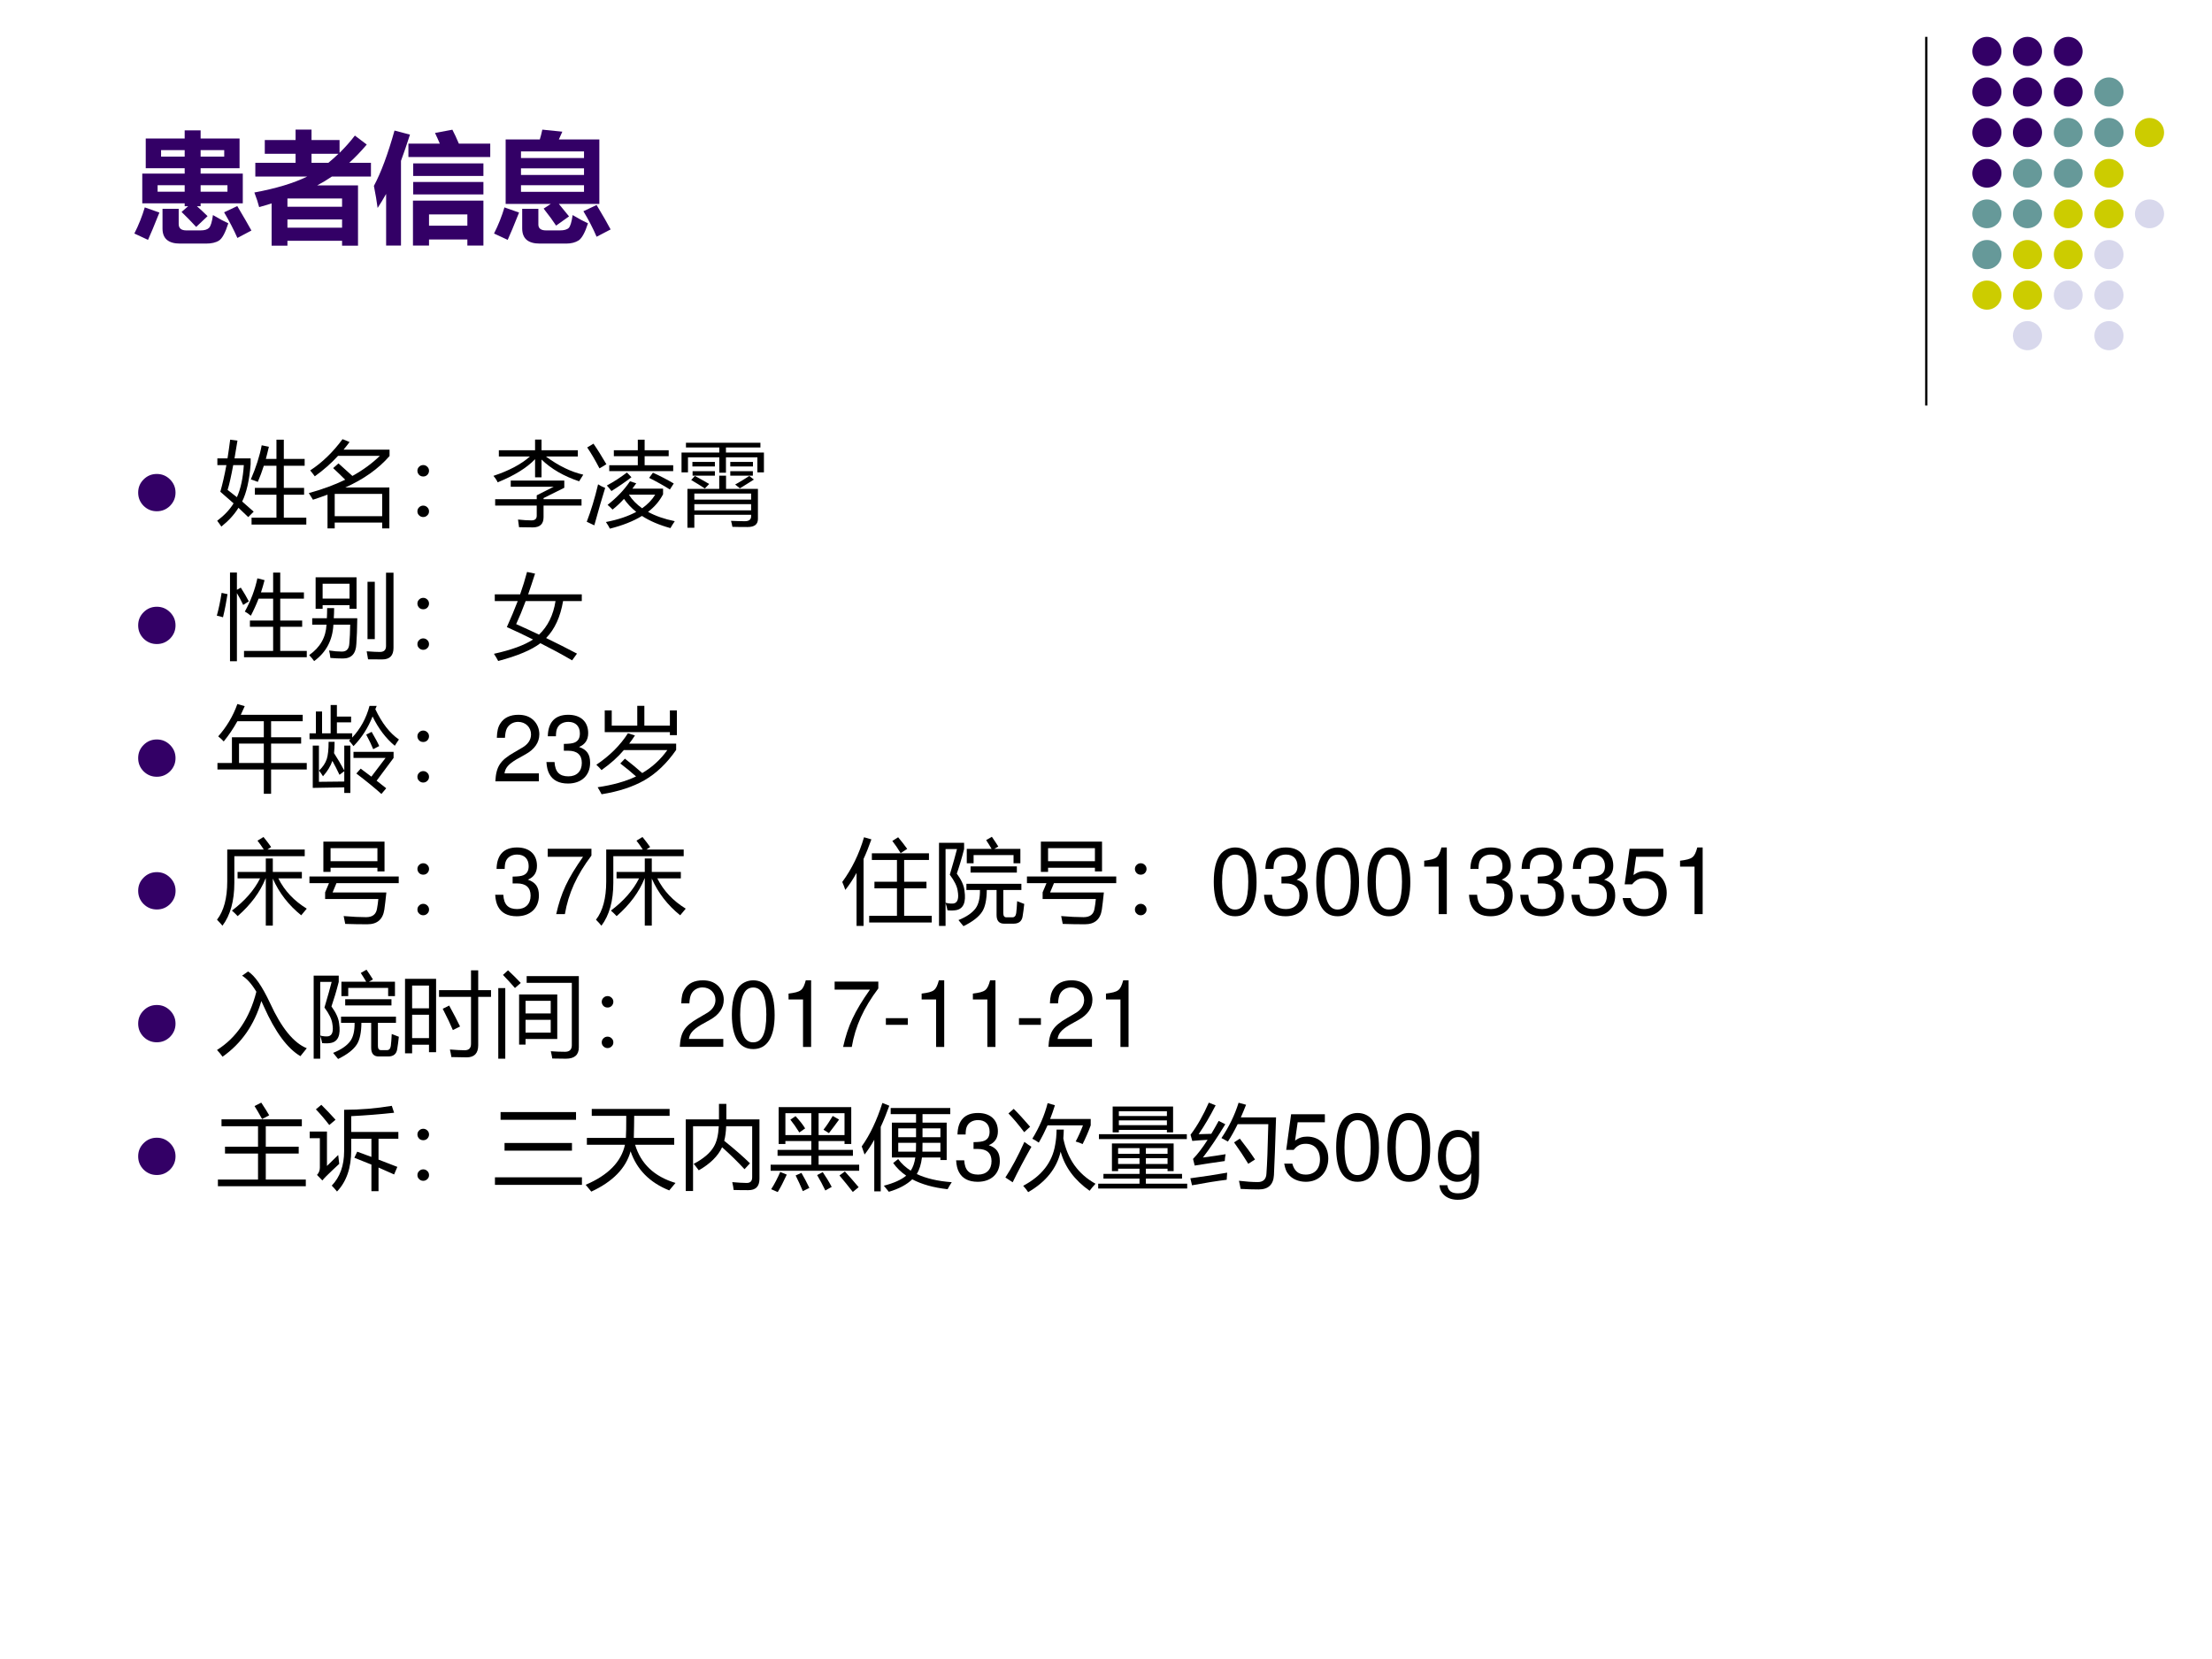 <?xml version="1.0" encoding="UTF-8" standalone="no"?>
<!DOCTYPE svg PUBLIC "-//W3C//DTD SVG 1.1//EN" "http://www.w3.org/Graphics/SVG/1.1/DTD/svg11.dtd">
<svg xmlns="http://www.w3.org/2000/svg" xmlns:xlink="http://www.w3.org/1999/xlink" version="1.1" width="720pt" height="540pt" viewBox="0 0 720 540">
<rect x="0" y="0" width="720" height="540" fill="#333333" stroke="none"/>
<g enable-background="new">
<g>
<g id="Layer-1" data-name="Artifact">
<clipPath id="cp15">
<path transform="matrix(1,0,0,-1,0,540)" d="M 0 0 L 720 0 L 720 540 L 0 540 Z " fill-rule="evenodd"/>
</clipPath>
<g clip-path="url(#cp15)">
<path transform="matrix(1,0,0,-1,0,540)" d="M 0 0 L 720 0 L 720 540 L 0 540 Z " fill="#ffffff" fill-rule="evenodd"/>
</g>
</g>
<g id="Layer-1" data-name="Artifact">
<path transform="matrix(1,0,0,-1,0,540)" stroke-width=".75" stroke-linecap="butt" stroke-linejoin="round" fill="none" stroke="#000000" d="M 627 528 L 627 408 "/>
</g>
<g id="Layer-1" data-name="Artifact">
<path transform="matrix(1,0,0,-1,0,540)" d="M 642 523.26 C 642 525.88 644.12 528 646.74 528 C 649.36 528 651.48 525.88 651.48 523.26 C 651.48 520.64 649.36 518.52 646.74 518.52 C 644.12 518.52 642 520.64 642 523.26 Z " fill="#330066" fill-rule="evenodd"/>
</g>
<g id="Layer-1" data-name="Artifact">
<path transform="matrix(1,0,0,-1,0,540)" d="M 655.2 523.26 C 655.2 525.88 657.32 528 659.94 528 C 662.56 528 664.68 525.88 664.68 523.26 C 664.68 520.64 662.56 518.52 659.94 518.52 C 657.32 518.52 655.2 520.64 655.2 523.26 Z " fill="#330066" fill-rule="evenodd"/>
</g>
<g id="Layer-1" data-name="Artifact">
<path transform="matrix(1,0,0,-1,0,540)" d="M 668.52 523.26 C 668.52 525.88 670.62 528 673.2 528 C 675.78 528 677.88 525.88 677.88 523.26 C 677.88 520.64 675.78 518.52 673.2 518.52 C 670.62 518.52 668.52 520.64 668.52 523.26 Z " fill="#330066" fill-rule="evenodd"/>
</g>
<g id="Layer-1" data-name="Artifact">
<path transform="matrix(1,0,0,-1,0,540)" d="M 642 510.06 C 642 512.68 644.12 514.8 646.74 514.8 C 649.36 514.8 651.48 512.68 651.48 510.06 C 651.48 507.44 649.36 505.32 646.74 505.32 C 644.12 505.32 642 507.44 642 510.06 Z " fill="#330066" fill-rule="evenodd"/>
</g>
<g id="Layer-1" data-name="Artifact">
<path transform="matrix(1,0,0,-1,0,540)" d="M 655.2 510.06 C 655.2 512.68 657.32 514.8 659.94 514.8 C 662.56 514.8 664.68 512.68 664.68 510.06 C 664.68 507.44 662.56 505.32 659.94 505.32 C 657.32 505.32 655.2 507.44 655.2 510.06 Z " fill="#330066" fill-rule="evenodd"/>
</g>
<g id="Layer-1" data-name="Artifact">
<path transform="matrix(1,0,0,-1,0,540)" d="M 668.52 510.06 C 668.52 512.68 670.62 514.8 673.2 514.8 C 675.78 514.8 677.88 512.68 677.88 510.06 C 677.88 507.44 675.78 505.32 673.2 505.32 C 670.62 505.32 668.52 507.44 668.52 510.06 Z " fill="#330066" fill-rule="evenodd"/>
</g>
<g id="Layer-1" data-name="Artifact">
<path transform="matrix(1,0,0,-1,0,540)" d="M 681.72 510.06 C 681.72 512.68 683.84 514.8 686.46 514.8 C 689.08 514.8 691.2 512.68 691.2 510.06 C 691.2 507.44 689.08 505.32 686.46 505.32 C 683.84 505.32 681.72 507.44 681.72 510.06 Z " fill="#669999" fill-rule="evenodd"/>
</g>
<g id="Layer-1" data-name="Artifact">
<path transform="matrix(1,0,0,-1,0,540)" d="M 642 496.86 C 642 499.48 644.12 501.6 646.74 501.6 C 649.36 501.6 651.48 499.48 651.48 496.86 C 651.48 494.24 649.36 492.12 646.74 492.12 C 644.12 492.12 642 494.24 642 496.86 Z " fill="#330066" fill-rule="evenodd"/>
</g>
<g id="Layer-1" data-name="Artifact">
<path transform="matrix(1,0,0,-1,0,540)" d="M 655.2 496.86 C 655.2 499.48 657.32 501.6 659.94 501.6 C 662.56 501.6 664.68 499.48 664.68 496.86 C 664.68 494.24 662.56 492.12 659.94 492.12 C 657.32 492.12 655.2 494.24 655.2 496.86 Z " fill="#330066" fill-rule="evenodd"/>
</g>
<g id="Layer-1" data-name="Artifact">
<path transform="matrix(1,0,0,-1,0,540)" d="M 668.52 496.86 C 668.52 499.48 670.62 501.6 673.2 501.6 C 675.78 501.6 677.88 499.48 677.88 496.86 C 677.88 494.24 675.78 492.12 673.2 492.12 C 670.62 492.12 668.52 494.24 668.52 496.86 Z " fill="#669999" fill-rule="evenodd"/>
</g>
<g id="Layer-1" data-name="Artifact">
<path transform="matrix(1,0,0,-1,0,540)" d="M 681.72 496.86 C 681.72 499.48 683.84 501.6 686.46 501.6 C 689.08 501.6 691.2 499.48 691.2 496.86 C 691.2 494.24 689.08 492.12 686.46 492.12 C 683.84 492.12 681.72 494.24 681.72 496.86 Z " fill="#669999" fill-rule="evenodd"/>
</g>
<g id="Layer-1" data-name="Artifact">
<path transform="matrix(1,0,0,-1,0,540)" d="M 694.92 496.86 C 694.92 499.48 697.04 501.6 699.66 501.6 C 702.28 501.6 704.4 499.48 704.4 496.86 C 704.4 494.24 702.28 492.12 699.66 492.12 C 697.04 492.12 694.92 494.24 694.92 496.86 Z " fill="#cccc00" fill-rule="evenodd"/>
</g>
<g id="Layer-1" data-name="Artifact">
<path transform="matrix(1,0,0,-1,0,540)" d="M 642 483.6 C 642 486.18 644.12 488.28 646.74 488.28 C 649.36 488.28 651.48 486.18 651.48 483.6 C 651.48 481.02 649.36 478.92 646.74 478.92 C 644.12 478.92 642 481.02 642 483.6 Z " fill="#330066" fill-rule="evenodd"/>
</g>
<g id="Layer-1" data-name="Artifact">
<path transform="matrix(1,0,0,-1,0,540)" d="M 655.2 483.6 C 655.2 486.18 657.32 488.28 659.94 488.28 C 662.56 488.28 664.68 486.18 664.68 483.6 C 664.68 481.02 662.56 478.92 659.94 478.92 C 657.32 478.92 655.2 481.02 655.2 483.6 Z " fill="#669999" fill-rule="evenodd"/>
</g>
<g id="Layer-1" data-name="Artifact">
<path transform="matrix(1,0,0,-1,0,540)" d="M 668.52 483.6 C 668.52 486.18 670.62 488.28 673.2 488.28 C 675.78 488.28 677.88 486.18 677.88 483.6 C 677.88 481.02 675.78 478.92 673.2 478.92 C 670.62 478.92 668.52 481.02 668.52 483.6 Z " fill="#669999" fill-rule="evenodd"/>
</g>
<g id="Layer-1" data-name="Artifact">
<path transform="matrix(1,0,0,-1,0,540)" d="M 681.72 483.6 C 681.72 486.18 683.84 488.28 686.46 488.28 C 689.08 488.28 691.2 486.18 691.2 483.6 C 691.2 481.02 689.08 478.92 686.46 478.92 C 683.84 478.92 681.72 481.02 681.72 483.6 Z " fill="#cccc00" fill-rule="evenodd"/>
</g>
<g id="Layer-1" data-name="Artifact">
<path transform="matrix(1,0,0,-1,0,540)" d="M 642 470.4 C 642 472.98 644.12 475.08 646.74 475.08 C 649.36 475.08 651.48 472.98 651.48 470.4 C 651.48 467.82 649.36 465.72 646.74 465.72 C 644.12 465.72 642 467.82 642 470.4 Z " fill="#669999" fill-rule="evenodd"/>
</g>
<g id="Layer-1" data-name="Artifact">
<path transform="matrix(1,0,0,-1,0,540)" d="M 655.2 470.4 C 655.2 472.98 657.32 475.08 659.94 475.08 C 662.56 475.08 664.68 472.98 664.68 470.4 C 664.68 467.82 662.56 465.72 659.94 465.72 C 657.32 465.72 655.2 467.82 655.2 470.4 Z " fill="#669999" fill-rule="evenodd"/>
</g>
<g id="Layer-1" data-name="Artifact">
<path transform="matrix(1,0,0,-1,0,540)" d="M 668.52 470.4 C 668.52 472.98 670.62 475.08 673.2 475.08 C 675.78 475.08 677.88 472.98 677.88 470.4 C 677.88 467.82 675.78 465.72 673.2 465.72 C 670.62 465.72 668.52 467.82 668.52 470.4 Z " fill="#cccc00" fill-rule="evenodd"/>
</g>
<g id="Layer-1" data-name="Artifact">
<path transform="matrix(1,0,0,-1,0,540)" d="M 681.72 470.4 C 681.72 472.98 683.84 475.08 686.46 475.08 C 689.08 475.08 691.2 472.98 691.2 470.4 C 691.2 467.82 689.08 465.72 686.46 465.72 C 683.84 465.72 681.72 467.82 681.72 470.4 Z " fill="#cccc00" fill-rule="evenodd"/>
</g>
<g id="Layer-1" data-name="Artifact">
<path transform="matrix(1,0,0,-1,0,540)" d="M 694.92 470.4 C 694.92 472.98 697.04 475.08 699.66 475.08 C 702.28 475.08 704.4 472.98 704.4 470.4 C 704.4 467.82 702.28 465.72 699.66 465.72 C 697.04 465.72 694.92 467.82 694.92 470.4 Z " fill="#d8d8ec" fill-rule="evenodd"/>
</g>
<g id="Layer-1" data-name="Artifact">
<path transform="matrix(1,0,0,-1,0,540)" d="M 642 457.14 C 642 459.76 644.12 461.88 646.74 461.88 C 649.36 461.88 651.48 459.76 651.48 457.14 C 651.48 454.52 649.36 452.4 646.74 452.4 C 644.12 452.4 642 454.52 642 457.14 Z " fill="#669999" fill-rule="evenodd"/>
</g>
<g id="Layer-1" data-name="Artifact">
<path transform="matrix(1,0,0,-1,0,540)" d="M 655.2 457.14 C 655.2 459.76 657.32 461.88 659.94 461.88 C 662.56 461.88 664.68 459.76 664.68 457.14 C 664.68 454.52 662.56 452.4 659.94 452.4 C 657.32 452.4 655.2 454.52 655.2 457.14 Z " fill="#cccc00" fill-rule="evenodd"/>
</g>
<g id="Layer-1" data-name="Artifact">
<path transform="matrix(1,0,0,-1,0,540)" d="M 668.52 457.14 C 668.52 459.76 670.62 461.88 673.2 461.88 C 675.78 461.88 677.88 459.76 677.88 457.14 C 677.88 454.52 675.78 452.4 673.2 452.4 C 670.62 452.4 668.52 454.52 668.52 457.14 Z " fill="#cccc00" fill-rule="evenodd"/>
</g>
<g id="Layer-1" data-name="Artifact">
<path transform="matrix(1,0,0,-1,0,540)" d="M 681.72 457.14 C 681.72 459.76 683.84 461.88 686.46 461.88 C 689.08 461.88 691.2 459.76 691.2 457.14 C 691.2 454.52 689.08 452.4 686.46 452.4 C 683.84 452.4 681.72 454.52 681.72 457.14 Z " fill="#d8d8ec" fill-rule="evenodd"/>
</g>
<g id="Layer-1" data-name="Artifact">
<path transform="matrix(1,0,0,-1,0,540)" d="M 642 443.94 C 642 446.56 644.12 448.68 646.74 448.68 C 649.36 448.68 651.48 446.56 651.48 443.94 C 651.48 441.32 649.36 439.2 646.74 439.2 C 644.12 439.2 642 441.32 642 443.94 Z " fill="#cccc00" fill-rule="evenodd"/>
</g>
<g id="Layer-1" data-name="Artifact">
<path transform="matrix(1,0,0,-1,0,540)" d="M 655.2 443.94 C 655.2 446.56 657.32 448.68 659.94 448.68 C 662.56 448.68 664.68 446.56 664.68 443.94 C 664.68 441.32 662.56 439.2 659.94 439.2 C 657.32 439.2 655.2 441.32 655.2 443.94 Z " fill="#cccc00" fill-rule="evenodd"/>
</g>
<g id="Layer-1" data-name="Artifact">
<path transform="matrix(1,0,0,-1,0,540)" d="M 668.52 443.94 C 668.52 446.56 670.62 448.68 673.2 448.68 C 675.78 448.68 677.88 446.56 677.88 443.94 C 677.88 441.32 675.78 439.2 673.2 439.2 C 670.62 439.2 668.52 441.32 668.52 443.94 Z " fill="#d8d8ec" fill-rule="evenodd"/>
</g>
<g id="Layer-1" data-name="Artifact">
<path transform="matrix(1,0,0,-1,0,540)" d="M 681.72 443.94 C 681.72 446.56 683.84 448.68 686.46 448.68 C 689.08 448.68 691.2 446.56 691.2 443.94 C 691.2 441.32 689.08 439.2 686.46 439.2 C 683.84 439.2 681.72 441.32 681.72 443.94 Z " fill="#d8d8ec" fill-rule="evenodd"/>
</g>
<g id="Layer-1" data-name="Artifact">
<path transform="matrix(1,0,0,-1,0,540)" d="M 655.2 430.74 C 655.2 433.36 657.32 435.48 659.94 435.48 C 662.56 435.48 664.68 433.36 664.68 430.74 C 664.68 428.12 662.56 426 659.94 426 C 657.32 426 655.2 428.12 655.2 430.74 Z " fill="#d8d8ec" fill-rule="evenodd"/>
</g>
<g id="Layer-1" data-name="Artifact">
<path transform="matrix(1,0,0,-1,0,540)" d="M 681.72 430.74 C 681.72 433.36 683.84 435.48 686.46 435.48 C 689.08 435.48 691.2 433.36 691.2 430.74 C 691.2 428.12 689.08 426 686.46 426 C 683.84 426 681.72 428.12 681.72 430.74 Z " fill="#d8d8ec" fill-rule="evenodd"/>
</g>
<g id="Layer-1" data-name="P">
<clipPath id="cp16">
<path transform="matrix(1,0,0,-1,0,540)" d="M 0 0 L 720 0 L 720 540 L 0 540 Z " fill-rule="evenodd"/>
</clipPath>
<g clip-path="url(#cp16)">
<symbol id="font_11_3568">
<path d="M .066 .584 L .42 .584 L .42 .629 L .095 .629 L .095 .877 L .42 .877 L .42 .945 L .553 .945 L .553 .877 L .878 .877 L .878 .629 L .553 .629 L .553 .584 L .905 .584 L .905 .336 L .553 .336 L .553 .312 L .522 .312 C .551 .286 .581 .259 .611 .229 L .516 .139 C .473 .185 .433 .227 .394 .264 L .449 .312 L .42 .312 L .42 .336 L .066 .336 L .066 .584 M .75 .726 L .75 .78 L .553 .78 L .553 .726 L .75 .726 M .223 .726 L .42 .726 L .42 .78 L .223 .78 L .223 .726 M .194 .433 L .42 .433 L .42 .487 L .194 .487 L .194 .433 M .777 .433 L .777 .487 L .553 .487 L .553 .433 L .777 .433 M .859 .313 C .912 .224 .951 .156 .977 .109 L .86 .047 C .83 .115 .793 .187 .749 .261 L .859 .313 M .087 .302 L .209 .259 C .167 .153 .135 .077 .114 .031 L 0 .084 C .036 .155 .065 .228 .087 .302 M .656 .238 C .71 .206 .753 .183 .784 .169 C .759 .09 .733 .042 .706 .025 C .679 .008 .643 0 .598 0 L .381 0 C .284 0 .235 .042 .235 .125 L .235 .29 L .37 .29 L .37 .163 C .37 .128 .391 .11 .434 .11 L .552 .11 C .586 .11 .609 .117 .623 .131 C .637 .145 .648 .18 .656 .238 Z "/>
</symbol>
<symbol id="font_11_9c0">
<path d="M .008 .692 L .344 .692 L .344 .767 L .087 .767 L .087 .882 L .344 .882 L .344 .969 L .477 .969 L .477 .882 L .711 .882 L .711 .775 C .756 .819 .799 .867 .839 .919 L .938 .844 C .891 .789 .843 .738 .792 .692 L .973 .692 L .973 .577 L .647 .577 C .607 .55 .566 .525 .524 .503 L .865 .503 L .865 0 L .732 0 L .732 .041 L .276 .041 L .276 0 L .144 0 L .144 .353 C .11 .342 .076 .332 .04 .322 C .031 .357 .018 .398 0 .444 C .179 .477 .326 .521 .441 .577 L .008 .577 L .008 .692 M .702 .767 L .477 .767 L .477 .692 L .618 .692 C .647 .716 .675 .741 .702 .767 M .732 .394 L .276 .394 L .276 .325 L .732 .325 L .732 .394 M .276 .15 L .732 .15 L .732 .219 L .276 .219 L .276 .15 Z "/>
</symbol>
<symbol id="font_11_491">
<path d="M .971 .739 L .288 .739 L .288 .851 L .55 .851 C .538 .879 .525 .909 .51 .94 L .655 .967 C .671 .937 .689 .898 .709 .851 L .971 .851 L .971 .739 M .172 .96 L .301 .926 C .276 .848 .251 .775 .226 .707 L .226 0 L .102 0 L .102 .431 C .078 .389 .055 .35 .031 .314 C .024 .367 .014 .428 0 .498 C .06 .61 .117 .764 .172 .96 M .914 .581 L .328 .581 L .328 .686 L .914 .686 L .914 .581 M .914 .427 L .328 .427 L .328 .531 L .914 .531 L .914 .427 M .326 0 L .326 .375 L .914 .375 L .914 0 L .78 0 L .78 .051 L .46 .051 L .46 0 L .326 0 M .78 .26 L .46 .26 L .46 .166 L .78 .166 L .78 .26 Z "/>
</symbol>
<symbol id="font_11_3534">
<path d="M .097 .869 L .382 .869 C .39 .895 .397 .922 .403 .951 L .57 .934 L .541 .869 L .879 .869 L .879 .331 L .541 .331 L .626 .227 L .518 .15 C .494 .187 .46 .234 .414 .292 L .474 .331 L .097 .331 L .097 .869 M .751 .769 L .225 .769 L .225 .714 L .751 .714 L .751 .769 M .225 .573 L .751 .573 L .751 .628 L .225 .628 L .225 .573 M .751 .432 L .751 .487 L .225 .487 L .225 .432 L .751 .432 M .856 .322 C .91 .232 .949 .164 .973 .118 L .856 .057 C .826 .128 .789 .199 .746 .27 L .856 .322 M .087 .302 L .209 .259 C .167 .153 .135 .077 .114 .031 L 0 .084 C .036 .155 .065 .228 .087 .302 M .656 .238 C .71 .206 .753 .183 .784 .169 C .76 .093 .734 .046 .707 .027 C .679 .009 .644 0 .602 0 L .382 0 C .284 0 .235 .042 .235 .127 L .235 .29 L .37 .29 L .37 .159 C .37 .127 .391 .11 .434 .11 L .55 .11 C .585 .11 .61 .117 .624 .131 C .637 .145 .648 .181 .656 .238 Z "/>
</symbol>
<use xlink:href="#font_11_3568" transform="matrix(39,0,0,-39,43.733,79.285)" fill="#330066"/>
<use xlink:href="#font_11_9c0" transform="matrix(39,0,0,-39,82.795,79.971)" fill="#330066"/>
<use xlink:href="#font_11_491" transform="matrix(39,0,0,-39,121.705,79.933)" fill="#330066"/>
<use xlink:href="#font_11_3534" transform="matrix(39,0,0,-39,160.805,79.285)" fill="#330066"/>
</g>
</g>
<g id="Layer-1" data-name="P">
<clipPath id="cp18">
<path transform="matrix(1,0,0,-1,0,540)" d="M 0 0 L 720 0 L 720 540 L 0 540 Z " fill-rule="evenodd"/>
</clipPath>
<g clip-path="url(#cp18)">
<symbol id="font_13_7a">
<path d="M 0 .289 C 0 .369 .028 .437 .084 .493 C .141 .55 .209 .578 .289 .578 C .369 .578 .437 .55 .494 .493 C .55 .437 .579 .369 .579 .289 C .579 .209 .55 .141 .494 .084 C .437 .028 .369 0 .289 0 C .209 0 .141 .028 .084 .084 C .028 .141 0 .209 0 .289 Z "/>
</symbol>
<use xlink:href="#font_13_7a" transform="matrix(21,0,0,-21,44.974,166.412)" fill="#330066"/>
</g>
</g>
<g id="Layer-1" data-name="P">
<clipPath id="cp20">
<path transform="matrix(1,0,0,-1,0,540)" d="M 0 0 L 720 0 L 720 540 L 0 540 Z " fill-rule="evenodd"/>
</clipPath>
<g clip-path="url(#cp20)">
<symbol id="font_15_5f8">
<path d="M .373 .097 L .643 .097 L .643 .346 L .409 .346 L .409 .42 L .643 .42 L .643 .66 L .506 .66 C .486 .598 .465 .54 .441 .485 C .41 .497 .385 .506 .365 .512 C .421 .641 .461 .765 .483 .882 L .561 .866 C .55 .821 .54 .777 .528 .734 L .643 .734 L .643 .943 L .723 .943 L .723 .734 L .949 .734 L .949 .66 L .723 .66 L .723 .42 L .943 .42 L .943 .346 L .723 .346 L .723 .097 L .967 .097 L .967 .022 L .373 .022 L .373 .097 M .396 .162 L .337 .103 C .303 .136 .268 .169 .231 .204 C .185 .129 .122 .061 .045 0 C .032 .02 .017 .041 0 .063 C .078 .122 .137 .185 .178 .252 C .132 .293 .084 .335 .034 .378 C .058 .462 .08 .558 .1 .667 L .002 .667 L .002 .74 L .112 .74 C .122 .804 .132 .872 .141 .943 L .22 .933 C .208 .862 .198 .798 .188 .74 L .363 .74 L .363 .677 C .349 .501 .318 .366 .271 .272 C .313 .236 .355 .199 .396 .162 M .289 .667 L .174 .667 C .151 .544 .131 .454 .113 .398 C .147 .372 .181 .346 .214 .319 C .255 .409 .28 .525 .289 .667 Z "/>
</symbol>
<symbol id="font_15_564">
<path d="M .366 .968 L .442 .937 C .421 .908 .399 .881 .377 .854 L .876 .854 L .876 .785 C .755 .646 .595 .533 .396 .444 L .874 .444 L .874 0 L .796 0 L .796 .063 L .281 .063 L .281 0 L .203 0 L .203 .366 C .152 .347 .1 .329 .045 .311 C .031 .335 .016 .359 0 .383 C .146 .423 .277 .471 .395 .528 C .354 .569 .311 .611 .264 .654 L .322 .705 C .377 .656 .427 .611 .473 .569 C .587 .632 .687 .705 .771 .787 L .317 .787 C .244 .707 .16 .633 .065 .565 C .047 .59 .03 .611 .015 .629 C .144 .713 .261 .826 .366 .968 M .796 .374 L .281 .374 L .281 .132 L .796 .132 L .796 .374 Z "/>
</symbol>
<symbol id="font_15_379">
<path d="M .063 .564 C .08 .564 .095 .558 .107 .546 C .12 .534 .126 .519 .126 .502 C .126 .486 .12 .471 .108 .458 C .096 .446 .081 .44 .063 .44 C .045 .44 .03 .446 .018 .458 C .006 .471 0 .486 0 .502 C 0 .519 .006 .534 .019 .546 C .031 .558 .046 .564 .063 .564 M .063 .124 C .08 .124 .095 .118 .107 .106 C .12 .094 .126 .079 .126 .062 C .126 .044 .12 .03 .107 .018 C .095 .006 .08 0 .063 0 C .046 0 .031 .006 .019 .018 C .006 .03 0 .044 0 .062 C 0 .079 .006 .094 .019 .106 C .031 .118 .046 .124 .063 .124 Z "/>
</symbol>
<symbol id="font_15_3b2e">
<path d="M .019 .306 L .47 .306 L .47 .348 L .654 .441 L .188 .441 L .188 .508 L .769 .508 L .769 .43 L .544 .318 L .544 .306 L .956 .306 L .956 .237 L .544 .237 L .544 .11 C .544 .037 .505 0 .428 0 C .389 0 .34 .001 .278 .002 C .276 .024 .272 .052 .267 .085 C .325 .079 .373 .076 .413 .076 C .451 .076 .47 .093 .47 .127 L .47 .237 L .019 .237 L .019 .306 M .059 .837 L .452 .837 L .452 .953 L .522 .953 L .522 .837 L .916 .837 L .916 .769 L .57 .769 C .708 .667 .843 .602 .975 .572 C .958 .546 .943 .521 .93 .5 C .762 .556 .627 .635 .522 .736 L .522 .543 L .452 .543 L .452 .74 C .361 .645 .226 .562 .046 .489 C .038 .509 .023 .532 0 .559 C .169 .615 .301 .685 .396 .769 L .059 .769 L .059 .837 Z "/>
</symbol>
<symbol id="font_15_4d6">
<path d="M .226 .258 C .326 .337 .408 .422 .469 .514 L .537 .492 C .523 .472 .509 .452 .495 .434 L .828 .434 L .828 .373 C .791 .301 .737 .237 .665 .182 C .745 .138 .842 .104 .955 .081 C .938 .056 .922 .031 .908 .006 C .787 .039 .684 .083 .599 .138 C .506 .081 .39 .035 .251 0 C .242 .019 .228 .043 .208 .072 C .339 .097 .448 .134 .537 .182 C .484 .224 .44 .271 .404 .323 C .364 .279 .322 .24 .28 .207 C .263 .225 .245 .242 .226 .258 M .244 .688 L .554 .688 L .554 .786 L .294 .786 L .294 .851 L .554 .851 L .554 .965 L .628 .965 L .628 .851 L .889 .851 L .889 .786 L .628 .786 L .628 .688 L .938 .688 L .938 .624 L .244 .624 L .244 .688 M .123 .481 C .146 .466 .172 .453 .2 .442 C .167 .338 .128 .202 .082 .036 L 0 .075 C .046 .194 .087 .329 .123 .481 M .743 .369 L .457 .369 C .493 .312 .542 .263 .601 .221 C .661 .264 .709 .313 .743 .369 M .073 .922 C .118 .857 .164 .783 .213 .699 L .138 .654 C .093 .741 .049 .816 .005 .881 L .073 .922 M .485 .558 C .419 .507 .346 .457 .268 .408 C .252 .43 .235 .45 .218 .468 C .295 .509 .367 .557 .436 .609 L .485 .558 M .677 .551 L .718 .607 C .796 .572 .871 .533 .944 .49 L .902 .425 C .839 .465 .764 .507 .677 .551 Z "/>
</symbol>
<symbol id="font_15_670c">
<path d="M .483 .565 L .483 .422 L .829 .422 L .829 .096 C .829 .037 .792 .008 .717 .008 C .664 .008 .609 .008 .552 .01 C .549 .028 .544 .05 .537 .075 C .594 .073 .643 .071 .686 .071 C .732 .071 .755 .089 .755 .123 L .755 .141 L .139 .141 L .139 0 L .064 0 L .064 .422 L .409 .422 L .409 .565 L .483 .565 M 0 .816 L .41 .816 L .41 .871 L .048 .871 L .048 .922 L .856 .922 L .856 .871 L .482 .871 L .482 .816 L .894 .816 L .894 .601 L .823 .601 L .823 .764 L .482 .764 L .482 .597 L .41 .597 L .41 .764 L .07 .764 L .07 .601 L 0 .601 L 0 .816 M .755 .371 L .139 .371 L .139 .305 L .755 .305 L .755 .371 M .139 .189 L .755 .189 L .755 .256 L .139 .256 L .139 .189 M .775 .714 L .775 .665 L .529 .665 L .529 .714 L .775 .714 M .774 .614 L .774 .565 L .529 .565 L .529 .614 L .774 .614 M .118 .714 L .362 .714 L .362 .665 L .118 .665 L .118 .714 M .12 .614 L .362 .614 L .362 .565 L .12 .565 L .12 .614 M .105 .518 L .145 .562 C .19 .538 .242 .509 .3 .475 L .253 .426 C .214 .452 .165 .483 .105 .518 M .785 .523 C .73 .488 .68 .456 .633 .428 L .582 .469 C .633 .497 .685 .529 .735 .562 L .785 .523 Z "/>
</symbol>
<use xlink:href="#font_15_5f8" transform="matrix(30,0,0,-30,70.693,171.402)"/>
<use xlink:href="#font_15_564" transform="matrix(30,0,0,-30,100.517,171.988)"/>
<use xlink:href="#font_15_379" transform="matrix(30,0,0,-30,135.864,168.296)"/>
<use xlink:href="#font_15_3b2e" transform="matrix(30,0,0,-30,160.605,171.665)"/>
<use xlink:href="#font_15_4d6" transform="matrix(30,0,0,-30,190.986,172.076)"/>
<use xlink:href="#font_15_670c" transform="matrix(30,0,0,-30,221.835,171.783)"/>
</g>
</g>
<g id="Layer-1" data-name="P">
<clipPath id="cp22">
<path transform="matrix(1,0,0,-1,0,540)" d="M 0 0 L 720 0 L 720 540 L 0 540 Z " fill-rule="evenodd"/>
</clipPath>
<g clip-path="url(#cp22)">
<use xlink:href="#font_13_7a" transform="matrix(21,0,0,-21,44.974,209.632)" fill="#330066"/>
</g>
</g>
<g id="Layer-1" data-name="P">
<clipPath id="cp23">
<path transform="matrix(1,0,0,-1,0,540)" d="M 0 0 L 720 0 L 720 540 L 0 540 Z " fill-rule="evenodd"/>
</clipPath>
<g clip-path="url(#cp23)">
<symbol id="font_15_6c5">
<path d="M .295 .112 L .611 .112 L .611 .374 L .359 .374 L .359 .442 L .611 .442 L .611 .679 L .453 .679 C .429 .617 .401 .555 .369 .494 C .341 .517 .319 .532 .304 .539 C .369 .657 .414 .777 .44 .9 L .518 .88 C .507 .835 .493 .791 .479 .747 L .611 .747 L .611 .962 L .688 .962 L .688 .747 L .945 .747 L .945 .679 L .688 .679 L .688 .442 L .926 .442 L .926 .374 L .688 .374 L .688 .112 L .976 .112 L .976 .044 L .295 .044 L .295 .112 M .143 .963 L .218 .963 L .218 .775 L .26 .799 C .294 .746 .323 .697 .347 .65 L .286 .611 C .263 .66 .241 .702 .218 .739 L .218 0 L .143 0 L .143 .963 M .052 .742 L .116 .728 C .104 .649 .088 .565 .067 .477 C .05 .483 .027 .489 0 .495 C .02 .566 .037 .648 .052 .742 Z "/>
</symbol>
<symbol id="font_15_4f0">
<path d="M .07 .909 L .514 .909 L .514 .567 L .438 .567 L .438 .607 L .146 .607 L .146 .567 L .07 .567 L .07 .909 M .033 .465 L .192 .465 C .194 .498 .195 .535 .195 .575 L .271 .575 C .271 .535 .269 .498 .267 .465 L .522 .465 C .521 .352 .517 .258 .512 .186 C .507 .08 .459 .028 .366 .028 C .322 .028 .277 .03 .23 .034 C .227 .065 .222 .092 .216 .115 C .267 .107 .313 .103 .354 .103 C .406 .102 .433 .132 .436 .193 C .441 .247 .444 .314 .445 .395 L .263 .395 C .254 .227 .185 .095 .054 0 C .04 .02 .022 .042 0 .065 C .12 .149 .182 .259 .188 .395 L .033 .395 L .033 .465 M .834 .959 L .915 .959 L .915 .143 C .915 .059 .874 .018 .793 .018 C .751 .018 .699 .018 .639 .019 C .635 .045 .63 .075 .624 .106 C .691 .101 .739 .099 .767 .099 C .812 .099 .834 .12 .834 .164 L .834 .959 M .633 .86 L .712 .86 L .712 .238 L .633 .238 L .633 .86 M .438 .839 L .146 .839 L .146 .678 L .438 .678 L .438 .839 Z "/>
</symbol>
<symbol id="font_15_5ee">
<path d="M .901 .08 L .848 .007 C .74 .07 .625 .132 .504 .193 C .407 .119 .255 .055 .046 0 C .034 .023 .019 .049 0 .078 C .19 .12 .331 .172 .424 .233 C .333 .279 .238 .324 .14 .368 C .184 .465 .223 .559 .258 .65 L .009 .65 L .009 .723 L .284 .723 C .313 .805 .338 .886 .359 .966 L .446 .948 C .42 .867 .395 .792 .371 .723 L .953 .723 L .953 .65 L .75 .65 C .721 .479 .66 .345 .566 .249 C .681 .194 .792 .137 .901 .08 M .668 .65 L .344 .65 C .308 .554 .274 .471 .241 .4 C .325 .363 .408 .324 .489 .286 C .584 .376 .644 .497 .668 .65 Z "/>
</symbol>
<use xlink:href="#font_15_6c5" transform="matrix(30,0,0,-30,70.576,215.237)"/>
<use xlink:href="#font_15_4f0" transform="matrix(30,0,0,-30,100.634,215.178)"/>
<use xlink:href="#font_15_379" transform="matrix(30,0,0,-30,135.864,211.516)"/>
<use xlink:href="#font_15_5ee" transform="matrix(30,0,0,-30,160.781,215.149)"/>
</g>
</g>
<g id="Layer-1" data-name="P">
<clipPath id="cp24">
<path transform="matrix(1,0,0,-1,0,540)" d="M 0 0 L 720 0 L 720 540 L 0 540 Z " fill-rule="evenodd"/>
</clipPath>
<g clip-path="url(#cp24)">
<use xlink:href="#font_13_7a" transform="matrix(21,0,0,-21,44.974,252.832)" fill="#330066"/>
</g>
</g>
<g id="Layer-1" data-name="P">
<clipPath id="cp25">
<path transform="matrix(1,0,0,-1,0,540)" d="M 0 0 L 720 0 L 720 540 L 0 540 Z " fill-rule="evenodd"/>
</clipPath>
<g clip-path="url(#cp25)">
<symbol id="font_15_676">
<path d="M 0 .334 L .157 .334 L .157 .613 L .503 .613 L .503 .787 L .216 .787 C .172 .708 .123 .635 .068 .568 C .051 .587 .031 .605 .008 .623 C .1 .727 .17 .844 .216 .974 L .296 .951 C .282 .919 .268 .888 .253 .857 L .925 .857 L .925 .787 L .582 .787 L .582 .613 L .908 .613 L .908 .545 L .582 .545 L .582 .334 L .969 .334 L .969 .264 L .582 .264 L .582 0 L .503 0 L .503 .264 L 0 .264 L 0 .334 M .234 .334 L .503 .334 L .503 .545 L .234 .545 L .234 .334 Z "/>
</symbol>
<symbol id="font_15_bf9">
<path d="M .729 .956 L .714 .92 C .786 .768 .871 .659 .97 .591 C .96 .577 .945 .555 .925 .523 C .828 .604 .748 .709 .684 .841 C .635 .717 .566 .61 .477 .519 C .46 .542 .444 .562 .429 .578 C .434 .583 .439 .588 .444 .594 L 0 .594 L 0 .658 L .069 .658 L .069 .895 L .136 .895 L .136 .658 L .229 .658 L .229 .965 L .297 .965 L .297 .84 L .451 .84 L .451 .777 L .297 .777 L .297 .658 L .463 .658 L .463 .612 C .552 .707 .615 .821 .651 .956 L .729 .956 M .272 .566 C .272 .52 .27 .479 .266 .443 C .302 .387 .339 .325 .377 .255 L .377 .525 L .443 .525 L .443 .011 L .377 .011 L .377 .072 L .035 .066 L .035 .525 L .102 .525 L .102 .132 L .377 .135 L .377 .247 L .325 .208 C .3 .262 .274 .312 .248 .359 C .228 .301 .194 .246 .146 .192 C .133 .213 .119 .234 .103 .254 C .144 .292 .172 .334 .187 .379 C .2 .419 .207 .481 .207 .566 L .272 .566 M .555 .275 C .592 .247 .631 .218 .671 .188 L .825 .391 L .477 .391 L .477 .457 L .912 .457 L .912 .391 L .728 .144 C .761 .118 .796 .09 .832 .062 L .78 0 C .703 .069 .612 .143 .508 .222 L .555 .275 M .615 .644 L .674 .674 C .717 .6 .744 .549 .756 .52 L .691 .486 C .673 .531 .648 .583 .615 .644 Z "/>
</symbol>
<use xlink:href="#font_15_676" transform="matrix(30,0,0,-30,70.781,258.378)"/>
<use xlink:href="#font_15_bf9" transform="matrix(30,0,0,-30,100.751,258.437)"/>
<use xlink:href="#font_15_379" transform="matrix(30,0,0,-30,135.864,254.716)"/>
</g>
</g>
<g id="Layer-1" data-name="P">
<clipPath id="cp26">
<path transform="matrix(1,0,0,-1,0,540)" d="M 0 0 L 720 0 L 720 540 L 0 540 Z " fill-rule="evenodd"/>
</clipPath>
<g clip-path="url(#cp26)">
<symbol id="font_1b_13">
<path d="M .472 .086 L .099 .086 C .108 .146 .14 .184 .227 .237 L .327 .293 C .426 .348 .477 .422 .477 .511 C .477 .571 .453 .627 .411 .666 C .369 .704 .317 .722 .25 .722 C .16 .722 .093 .69 .054 .628 C .029 .59 .018 .545 .016 .472 L .104 .472 C .107 .521 .113 .55 .125 .574 C .148 .618 .194 .645 .247 .645 C .327 .645 .387 .587 .387 .509 C .387 .451 .354 .401 .291 .365 L .199 .311 C .051 .226 .008 .158 0 0 L .472 0 L .472 .086 Z "/>
</symbol>
<symbol id="font_1b_14">
<path d="M .189 .356 L .2 .356 L .237 .356 C .333 .356 .384 .311 .384 .224 C .384 .133 .329 .078 .238 .078 C .141 .078 .094 .127 .088 .233 L 0 .233 C .004 .175 .014 .137 .031 .105 C .068 .035 .137 0 .234 0 C .38 0 .474 .088 .474 .225 C .474 .317 .439 .367 .354 .397 C .42 .424 .453 .474 .453 .547 C .453 .671 .372 .746 .237 .746 C .094 .746 .018 .666 .015 .513 L .103 .513 C .104 .557 .108 .582 .119 .604 C .139 .645 .183 .669 .238 .669 C .316 .669 .363 .622 .363 .544 C .363 .493 .345 .462 .306 .445 C .282 .435 .25 .431 .189 .43 L .189 .356 Z "/>
</symbol>
<use xlink:href="#font_1b_13" transform="matrix(30,0,0,-30,161.24,254.32)"/>
<use xlink:href="#font_1b_14" transform="matrix(30,0,0,-30,177.86,255.04)"/>
</g>
</g>
<g id="Layer-1" data-name="P">
<clipPath id="cp28">
<path transform="matrix(1,0,0,-1,0,540)" d="M 0 0 L 720 0 L 720 540 L 0 540 Z " fill-rule="evenodd"/>
</clipPath>
<g clip-path="url(#cp28)">
<symbol id="font_15_64d">
<path d="M 0 .32 C .146 .418 .26 .532 .343 .662 L .419 .638 C .399 .607 .378 .577 .356 .549 L .866 .549 L .866 .481 C .764 .334 .649 .225 .522 .152 C .396 .08 .24 .029 .057 0 C .046 .021 .032 .047 .014 .076 C .178 .1 .317 .139 .431 .193 C .381 .238 .324 .285 .26 .334 L .31 .386 C .384 .328 .447 .276 .498 .23 C .604 .292 .695 .374 .77 .479 L .298 .479 C .237 .406 .156 .333 .056 .262 C .041 .281 .022 .3 0 .32 M .798 .641 L .798 .674 L .091 .674 L .091 .91 L .167 .91 L .167 .744 L .444 .744 L .444 .959 L .521 .959 L .521 .744 L .798 .744 L .798 .91 L .874 .91 L .874 .641 L .798 .641 Z "/>
</symbol>
<use xlink:href="#font_15_64d" transform="matrix(30,0,0,-30,194.107,258.525)"/>
</g>
</g>
<g id="Layer-1" data-name="P">
<clipPath id="cp29">
<path transform="matrix(1,0,0,-1,0,540)" d="M 0 0 L 720 0 L 720 540 L 0 540 Z " fill-rule="evenodd"/>
</clipPath>
<g clip-path="url(#cp29)">
<use xlink:href="#font_13_7a" transform="matrix(21.024,0,0,-21.024,44.976,296.031)" fill="#330066"/>
</g>
</g>
<g id="Layer-1" data-name="P">
<clipPath id="cp30">
<path transform="matrix(1,0,0,-1,0,540)" d="M 0 0 L 720 0 L 720 540 L 0 540 Z " fill-rule="evenodd"/>
</clipPath>
<g clip-path="url(#cp30)">
<symbol id="font_15_67d">
<path d="M .223 .583 L .529 .583 L .529 .729 L .605 .729 L .605 .583 L .92 .583 L .92 .513 L .665 .513 C .732 .379 .835 .27 .973 .185 C .954 .163 .935 .139 .913 .113 C .776 .223 .674 .355 .605 .511 L .605 .001 L .529 .001 L .529 .513 L .527 .513 C .467 .364 .366 .228 .224 .104 C .204 .125 .184 .145 .162 .164 C .301 .269 .403 .385 .467 .513 L .223 .513 L .223 .583 M .439 .922 L .504 .962 C .534 .925 .562 .889 .587 .853 L .547 .826 L .951 .826 L .951 .754 L .188 .754 L .188 .466 C .188 .269 .145 .114 .059 0 C .044 .019 .024 .041 0 .065 C .074 .16 .111 .299 .111 .479 L .111 .826 L .507 .826 C .487 .857 .465 .889 .439 .922 Z "/>
</symbol>
<symbol id="font_15_55a">
<path d="M .151 .896 L .814 .896 L .814 .573 L .737 .573 L .737 .613 L .229 .613 L .229 .568 L .151 .568 L .151 .896 M .17 .274 L .17 .346 L .212 .446 L 0 .446 L 0 .518 L .968 .518 L .968 .446 L .293 .446 L .251 .345 L .834 .345 C .826 .269 .819 .207 .812 .159 C .796 .053 .735 0 .628 0 C .553 0 .473 .001 .388 .004 C .384 .026 .378 .054 .371 .089 C .464 .081 .545 .077 .614 .077 C .685 .077 .724 .109 .733 .172 C .738 .198 .743 .232 .747 .274 L .17 .274 M .737 .825 L .229 .825 L .229 .684 L .737 .684 L .737 .825 Z "/>
</symbol>
<use xlink:href="#font_15_67d" transform="matrix(30.024,0,0,-30.024,70.634,301.318)"/>
<use xlink:href="#font_15_55a" transform="matrix(30.024,0,0,-30.024,100.722,300.849)"/>
<use xlink:href="#font_15_379" transform="matrix(30.024,0,0,-30.024,135.868,297.916)"/>
</g>
</g>
<g id="Layer-1" data-name="P">
<clipPath id="cp31">
<path transform="matrix(1,0,0,-1,0,540)" d="M 0 0 L 720 0 L 720 540 L 0 540 Z " fill-rule="evenodd"/>
</clipPath>
<g clip-path="url(#cp31)">
<symbol id="font_1b_18">
<path d="M .474 .709 L 0 .709 L 0 .622 L .383 .622 C .214 .381 .145 .233 .092 0 L .186 0 C .225 .227 .314 .422 .474 .635 L .474 .709 Z "/>
</symbol>
<use xlink:href="#font_1b_14" transform="matrix(30.024,0,0,-30.024,161.181,298.241)"/>
<use xlink:href="#font_1b_18" transform="matrix(30.024,0,0,-30.024,178.281,297.55)"/>
</g>
</g>
<g id="Layer-1" data-name="P">
<clipPath id="cp32">
<path transform="matrix(1,0,0,-1,0,540)" d="M 0 0 L 720 0 L 720 540 L 0 540 Z " fill-rule="evenodd"/>
</clipPath>
<g clip-path="url(#cp32)">
<use xlink:href="#font_15_67d" transform="matrix(30.024,0,0,-30.024,193.99,301.318)"/>
</g>
</g>
<g id="Layer-1" data-name="P">
<clipPath id="cp33">
<path transform="matrix(1,0,0,-1,0,540)" d="M 0 0 L 720 0 L 720 540 L 0 540 Z " fill-rule="evenodd"/>
</clipPath>
<g clip-path="url(#cp33)">
<symbol id="font_15_47b">
<path d="M .292 .109 L .593 .109 L .593 .407 L .349 .407 L .349 .479 L .593 .479 L .593 .715 L .321 .715 L .321 .787 L .94 .787 L .94 .715 L .671 .715 L .671 .479 L .913 .479 L .913 .407 L .671 .407 L .671 .109 L .97 .109 L .97 .037 L .292 .037 L .292 .109 M 0 .476 C .104 .618 .183 .779 .236 .961 L .316 .938 C .289 .862 .261 .791 .231 .726 L .231 0 L .155 0 L .155 .575 C .117 .505 .076 .444 .033 .39 C .024 .418 .013 .447 0 .476 M .543 .921 L .606 .961 C .642 .918 .675 .876 .704 .835 L .633 .789 C .604 .837 .574 .881 .543 .921 Z "/>
</symbol>
<symbol id="font_15_b93">
<path d="M .276 .385 C .295 .26 .265 .189 .187 .174 C .16 .169 .129 .168 .092 .172 C .087 .199 .08 .225 .071 .251 L .071 .003 L 0 .003 L 0 .904 L .272 .904 L .272 .836 C .246 .734 .219 .645 .193 .57 C .243 .501 .271 .439 .276 .385 M .297 .459 L .893 .459 L .893 .392 L .697 .392 L .697 .142 C .697 .111 .708 .096 .73 .096 L .796 .096 C .819 .096 .832 .111 .837 .142 C .841 .172 .844 .215 .847 .271 C .868 .262 .894 .252 .924 .241 C .919 .191 .913 .148 .907 .111 C .9 .055 .867 .027 .808 .027 L .706 .027 C .651 .027 .624 .059 .624 .121 L .624 .392 L .518 .392 C .517 .285 .5 .208 .469 .159 C .434 .103 .366 .049 .265 0 C .239 .033 .221 .055 .211 .066 C .298 .101 .361 .144 .398 .195 C .43 .24 .445 .306 .444 .392 L .297 .392 L .297 .459 M .301 .838 L .57 .838 C .553 .868 .533 .899 .511 .933 L .573 .969 C .6 .93 .623 .895 .643 .863 L .599 .838 L .882 .838 L .882 .682 L .808 .682 L .808 .771 L .375 .771 L .375 .682 L .301 .682 L .301 .838 M .159 .246 C .203 .255 .217 .301 .202 .386 C .195 .433 .167 .491 .117 .558 C .154 .683 .18 .776 .195 .836 L .071 .836 L .071 .254 C .104 .245 .134 .243 .159 .246 M .342 .648 L .844 .648 L .844 .581 L .342 .581 L .342 .648 Z "/>
</symbol>
<use xlink:href="#font_15_47b" transform="matrix(30.024,0,0,-30.024,274.151,301.376)"/>
<use xlink:href="#font_15_b93" transform="matrix(30.024,0,0,-30.024,305.646,301.464)"/>
<use xlink:href="#font_15_55a" transform="matrix(30.024,0,0,-30.024,334.268,300.849)"/>
<use xlink:href="#font_15_379" transform="matrix(30.024,0,0,-30.024,369.414,297.916)"/>
</g>
</g>
<g id="Layer-1" data-name="P">
<clipPath id="cp34">
<path transform="matrix(1,0,0,-1,0,540)" d="M 0 0 L 720 0 L 720 540 L 0 540 Z " fill-rule="evenodd"/>
</clipPath>
<g clip-path="url(#cp34)">
<symbol id="font_1b_11">
<path d="M .232 .746 C .166 .746 .106 .716 .069 .667 C .023 .603 0 .507 0 .373 C 0 .129 .08 0 .232 0 C .382 0 .464 .129 .464 .367 C .464 .507 .442 .601 .395 .667 C .358 .717 .299 .746 .232 .746 M .232 .668 C .327 .668 .374 .571 .374 .375 C .374 .169 .328 .073 .23 .073 C .137 .073 .09 .173 .09 .372 C .09 .571 .137 .668 .232 .668 Z "/>
</symbol>
<symbol id="font_1b_12">
<path d="M .157 .515 L .157 0 L .245 0 L .245 .723 L .187 .723 C .156 .612 .136 .597 0 .579 L 0 .515 L .157 .515 Z "/>
</symbol>
<symbol id="font_1b_16">
<path d="M .441 .732 L .075 .732 L .022 .346 L .103 .346 C .144 .395 .178 .412 .234 .412 C .329 .412 .388 .347 .388 .242 C .388 .14 .329 .078 .233 .078 C .156 .078 .109 .117 .088 .197 L 0 .197 C .012 .139 .022 .111 .043 .085 C .083 .031 .155 0 .235 0 C .378 0 .478 .104 .478 .254 C .478 .394 .385 .49 .249 .49 C .199 .49 .159 .477 .118 .447 L .146 .645 L .441 .645 L .441 .732 Z "/>
</symbol>
<use xlink:href="#font_1b_11" transform="matrix(30.024,0,0,-30.024,395.081,298.241)"/>
<use xlink:href="#font_1b_14" transform="matrix(30.024,0,0,-30.024,411.431,298.241)"/>
<use xlink:href="#font_1b_11" transform="matrix(30.024,0,0,-30.024,428.441,298.241)"/>
<use xlink:href="#font_1b_11" transform="matrix(30.024,0,0,-30.024,445.121,298.241)"/>
<use xlink:href="#font_1b_12" transform="matrix(30.024,0,0,-30.024,463.573,297.55)"/>
<use xlink:href="#font_1b_14" transform="matrix(30.024,0,0,-30.024,478.151,298.241)"/>
<use xlink:href="#font_1b_14" transform="matrix(30.024,0,0,-30.024,494.831,298.241)"/>
<use xlink:href="#font_1b_14" transform="matrix(30.024,0,0,-30.024,511.511,298.241)"/>
<use xlink:href="#font_1b_16" transform="matrix(30.024,0,0,-30.024,528.161,298.241)"/>
<use xlink:href="#font_1b_12" transform="matrix(30.024,0,0,-30.024,546.853,297.55)"/>
</g>
</g>
<g id="Layer-1" data-name="P">
<clipPath id="cp35">
<path transform="matrix(1,0,0,-1,0,540)" d="M 0 0 L 720 0 L 720 540 L 0 540 Z " fill-rule="evenodd"/>
</clipPath>
<g clip-path="url(#cp35)">
<use xlink:href="#font_13_7a" transform="matrix(21,0,0,-21,44.974,339.262)" fill="#330066"/>
</g>
</g>
<g id="Layer-1" data-name="P">
<clipPath id="cp36">
<path transform="matrix(1,0,0,-1,0,540)" d="M 0 0 L 720 0 L 720 540 L 0 540 Z " fill-rule="evenodd"/>
</clipPath>
<g clip-path="url(#cp36)">
<symbol id="font_15_4b5">
<path d="M .272 .879 L .337 .925 C .41 .88 .49 .765 .577 .579 C .699 .313 .831 .15 .974 .092 L .905 .006 C .763 .09 .631 .269 .51 .541 C .5 .563 .49 .584 .481 .604 C .405 .345 .265 .144 .06 0 C .042 .026 .022 .05 0 .073 C .211 .206 .354 .417 .427 .705 C .376 .79 .324 .848 .272 .879 Z "/>
</symbol>
<symbol id="font_15_79e">
<path d="M 0 .852 L .337 .852 L .337 .056 L .26 .056 L .26 .137 L .077 .137 L .077 .044 L 0 .044 L 0 .852 M .369 .729 L .716 .729 L .716 .944 L .794 .944 L .794 .729 L .933 .729 L .933 .656 L .794 .656 L .794 .131 C .794 .044 .752 0 .669 0 C .631 0 .576 .001 .503 .003 C .5 .026 .494 .054 .487 .085 C .556 .08 .609 .077 .647 .077 C .693 .077 .716 .1 .716 .146 L .716 .656 L .369 .656 L .369 .729 M .077 .209 L .26 .209 L .26 .462 L .077 .462 L .077 .209 M .26 .779 L .077 .779 L .077 .532 L .26 .532 L .26 .779 M .479 .562 C .531 .467 .57 .392 .597 .335 C .58 .327 .554 .314 .519 .296 C .493 .358 .457 .435 .409 .527 L .479 .562 Z "/>
</symbol>
<symbol id="font_15_b7f">
<path d="M .226 .697 L .64 .697 L .64 .214 L .296 .214 L .296 .153 L .226 .153 L .226 .697 M .308 .823 L .308 .896 L .874 .896 L .874 .123 C .874 .041 .827 0 .734 0 C .697 0 .647 .001 .586 .002 C .583 .021 .578 .048 .57 .081 C .624 .077 .676 .075 .725 .075 C .773 .075 .798 .099 .798 .146 L .798 .823 L .308 .823 M 0 .766 L .076 .766 L .076 0 L 0 0 L 0 .766 M .296 .283 L .569 .283 L .569 .422 L .296 .422 L .296 .283 M .569 .628 L .296 .628 L .296 .491 L .569 .491 L .569 .628 M .051 .909 L .106 .959 C .156 .912 .202 .867 .244 .822 L .181 .767 C .141 .813 .098 .861 .051 .909 Z "/>
</symbol>
<use xlink:href="#font_15_4b5" transform="matrix(30,0,0,-30,70.634,343.959)"/>
<use xlink:href="#font_15_b93" transform="matrix(30,0,0,-30,102.099,344.691)"/>
<use xlink:href="#font_15_79e" transform="matrix(30,0,0,-30,131.835,344.164)"/>
<use xlink:href="#font_15_b7f" transform="matrix(30,0,0,-30,162.187,344.603)"/>
<use xlink:href="#font_15_379" transform="matrix(30,0,0,-30,195.864,341.146)"/>
</g>
</g>
<g id="Layer-1" data-name="P">
<clipPath id="cp37">
<path transform="matrix(1,0,0,-1,0,540)" d="M 0 0 L 720 0 L 720 540 L 0 540 Z " fill-rule="evenodd"/>
</clipPath>
<g clip-path="url(#cp37)">
<use xlink:href="#font_1b_13" transform="matrix(30,0,0,-30,221.27,340.75)"/>
<use xlink:href="#font_1b_11" transform="matrix(30,0,0,-30,238.22,341.47)"/>
<use xlink:href="#font_1b_12" transform="matrix(30,0,0,-30,256.67,340.78)"/>
<use xlink:href="#font_1b_18" transform="matrix(30,0,0,-30,271.67,340.78)"/>
</g>
</g>
<g id="Layer-1" data-name="P">
<clipPath id="cp38">
<path transform="matrix(1,0,0,-1,0,540)" d="M 0 0 L 720 0 L 720 540 L 0 540 Z " fill-rule="evenodd"/>
</clipPath>
<g clip-path="url(#cp38)">
<symbol id="font_1b_e">
<path d="M .238 .072 L 0 .072 L 0 0 L .238 0 L .238 .072 Z "/>
</symbol>
<use xlink:href="#font_1b_e" transform="matrix(30,0,0,-30,288.35,333.58)"/>
</g>
</g>
<g id="Layer-1" data-name="P">
<clipPath id="cp39">
<path transform="matrix(1,0,0,-1,0,540)" d="M 0 0 L 720 0 L 720 540 L 0 540 Z " fill-rule="evenodd"/>
</clipPath>
<g clip-path="url(#cp39)">
<use xlink:href="#font_1b_12" transform="matrix(30,0,0,-30,299.99,340.78)"/>
<use xlink:href="#font_1b_12" transform="matrix(30,0,0,-30,316.67,340.78)"/>
</g>
</g>
<g id="Layer-1" data-name="P">
<clipPath id="cp40">
<path transform="matrix(1,0,0,-1,0,540)" d="M 0 0 L 720 0 L 720 540 L 0 540 Z " fill-rule="evenodd"/>
</clipPath>
<g clip-path="url(#cp40)">
<use xlink:href="#font_1b_e" transform="matrix(30,0,0,-30,331.67,333.58)"/>
</g>
</g>
<g id="Layer-1" data-name="P">
<clipPath id="cp41">
<path transform="matrix(1,0,0,-1,0,540)" d="M 0 0 L 720 0 L 720 540 L 0 540 Z " fill-rule="evenodd"/>
</clipPath>
<g clip-path="url(#cp41)">
<use xlink:href="#font_1b_13" transform="matrix(30,0,0,-30,341.27,340.75)"/>
<use xlink:href="#font_1b_12" transform="matrix(30,0,0,-30,359.99,340.78)"/>
</g>
</g>
<g id="Layer-1" data-name="P">
<clipPath id="cp42">
<path transform="matrix(1,0,0,-1,0,540)" d="M 0 0 L 720 0 L 720 540 L 0 540 Z " fill-rule="evenodd"/>
</clipPath>
<g clip-path="url(#cp42)">
<use xlink:href="#font_13_7a" transform="matrix(21,0,0,-21,44.974,382.462)" fill="#330066"/>
</g>
</g>
<g id="Layer-1" data-name="P">
<clipPath id="cp43">
<path transform="matrix(1,0,0,-1,0,540)" d="M 0 0 L 720 0 L 720 540 L 0 540 Z " fill-rule="evenodd"/>
</clipPath>
<g clip-path="url(#cp43)">
<symbol id="font_15_41f">
<path d="M 0 .072 L .435 .072 L .435 .354 L .077 .354 L .077 .428 L .435 .428 L .435 .65 L .039 .65 L .039 .725 L .91 .725 L .91 .65 L .519 .65 L .519 .428 L .876 .428 L .876 .354 L .519 .354 L .519 .072 L .953 .072 L .953 0 L 0 0 L 0 .072 M .397 .869 L .47 .906 C .509 .847 .538 .801 .556 .769 L .479 .728 C .443 .793 .416 .84 .397 .869 Z "/>
</symbol>
<symbol id="font_15_a9d">
<path d="M .484 .366 L .515 .432 C .563 .414 .615 .395 .669 .375 L .669 .572 L .45 .572 L .45 .447 C .45 .257 .399 .108 .296 0 C .276 .025 .257 .046 .239 .064 C .328 .157 .373 .281 .373 .437 L .373 .886 C .549 .886 .722 .901 .89 .929 L .915 .854 C .761 .837 .606 .825 .45 .817 L .45 .646 L .961 .646 L .961 .572 L .746 .572 L .746 .346 C .811 .321 .879 .295 .95 .267 L .915 .185 C .862 .209 .805 .234 .746 .26 L .746 .004 L .669 .004 L .669 .292 C .61 .316 .549 .341 .484 .366 M .309 .396 C .312 .362 .316 .33 .32 .3 C .271 .255 .225 .211 .18 .167 C .167 .154 .152 .138 .137 .12 L .079 .18 C .1 .202 .11 .229 .11 .26 L .11 .578 L 0 .578 L 0 .65 L .187 .65 L .187 .277 C .221 .309 .262 .349 .309 .396 M .126 .94 C .177 .89 .228 .836 .28 .778 L .212 .721 C .159 .79 .11 .846 .067 .891 L .126 .94 Z "/>
</symbol>
<symbol id="font_15_406">
<path d="M .061 .789 L .879 .789 L .879 .705 L .061 .705 L .061 .789 M 0 .082 L .943 .082 L .943 0 L 0 0 L 0 .082 M .104 .454 L .835 .454 L .835 .371 L .104 .371 L .104 .454 Z "/>
</symbol>
<symbol id="font_15_5de">
<path d="M 0 .074 C .244 .178 .386 .323 .426 .508 L .013 .508 L .013 .582 L .436 .582 C .439 .628 .44 .708 .44 .821 L .066 .821 L .066 .896 L .91 .896 L .91 .821 L .526 .821 C .526 .753 .524 .674 .522 .582 L .96 .582 L .96 .508 L .536 .508 C .598 .301 .744 .163 .974 .094 C .947 .062 .924 .035 .906 .013 C .694 .098 .554 .24 .487 .437 C .436 .253 .294 .108 .061 0 C .047 .018 .027 .042 0 .074 Z "/>
</symbol>
<symbol id="font_15_4c4">
<path d="M 0 .776 L .36 .776 L .36 .944 L .44 .944 L .44 .776 L .799 .776 L .799 .132 C .799 .049 .758 .008 .677 .009 C .634 .009 .581 .009 .519 .011 C .517 .033 .512 .061 .504 .096 C .566 .09 .617 .088 .658 .087 C .699 .086 .72 .106 .72 .148 L .72 .702 L .438 .702 C .436 .643 .429 .59 .417 .544 C .532 .451 .625 .37 .696 .3 L .637 .236 C .567 .312 .486 .392 .394 .474 C .349 .378 .265 .295 .141 .224 C .113 .261 .095 .285 .086 .294 C .192 .35 .265 .412 .304 .48 C .335 .531 .353 .604 .358 .702 L .079 .702 L .079 0 L 0 0 L 0 .776 Z "/>
</symbol>
<symbol id="font_15_bf2">
<path d="M 0 .297 L .441 .297 L .441 .393 L .075 .393 L .075 .457 L .441 .457 L .441 .553 L .16 .553 L .16 .521 L .087 .521 L .087 .921 L .874 .921 L .874 .521 L .801 .521 L .801 .553 L .52 .553 L .52 .457 L .892 .457 L .892 .393 L .52 .393 L .52 .297 L .96 .297 L .96 .231 L 0 .231 L 0 .297 M .801 .855 L .52 .855 L .52 .618 L .801 .618 L .801 .855 M .16 .618 L .441 .618 L .441 .855 L .16 .855 L .16 .618 M .746 .18 L .805 .223 C .857 .166 .907 .109 .954 .053 L .891 .001 C .843 .063 .795 .122 .746 .18 M .104 .218 L .175 .189 C .14 .113 .107 .049 .077 0 C .056 .009 .033 .02 .006 .031 C .044 .09 .076 .153 .104 .218 M .504 .184 L .565 .216 C .599 .166 .632 .113 .662 .056 L .593 .017 C .565 .075 .536 .13 .504 .184 M .271 .18 L .334 .208 C .365 .155 .393 .101 .42 .045 L .349 .01 C .324 .07 .298 .126 .271 .18 M .573 .676 C .609 .722 .642 .772 .673 .825 L .742 .786 C .702 .731 .666 .682 .632 .639 L .573 .676 M .214 .785 L .27 .823 C .318 .771 .353 .726 .374 .69 L .311 .646 C .28 .696 .248 .742 .214 .785 Z "/>
</symbol>
<symbol id="font_15_48e">
<path d="M .853 .344 L .853 .372 L .653 .372 C .644 .298 .625 .238 .597 .192 C .698 .145 .824 .115 .976 .104 C .959 .078 .944 .053 .931 .028 C .779 .045 .652 .08 .548 .135 C .487 .077 .403 .032 .294 0 C .278 .021 .26 .043 .24 .066 C .349 .094 .43 .131 .482 .175 C .426 .213 .379 .259 .341 .312 L .395 .355 C .43 .306 .476 .264 .531 .229 C .556 .265 .572 .312 .581 .372 L .327 .372 L .327 .75 L .589 .75 L .589 .842 L .314 .842 L .314 .908 L .96 .908 L .96 .842 L .659 .842 L .659 .75 L .921 .75 L .921 .344 L .853 .344 M 0 .492 C .09 .618 .164 .775 .224 .963 L .299 .933 C .269 .849 .238 .773 .206 .704 L .206 .005 L .136 .005 L .136 .564 C .102 .503 .067 .45 .031 .404 C .022 .431 .012 .46 0 .492 M .658 .435 L .853 .435 L .853 .531 L .659 .531 C .659 .501 .659 .469 .658 .435 M .587 .435 C .588 .45 .589 .482 .589 .531 L .396 .531 L .396 .435 L .587 .435 M .853 .688 L .659 .688 L .659 .592 L .853 .592 L .853 .688 M .396 .592 L .589 .592 L .589 .688 L .396 .688 L .396 .592 Z "/>
</symbol>
<use xlink:href="#font_15_41f" transform="matrix(30.024,0,0,-30.024,70.928,386.106)"/>
<use xlink:href="#font_15_a9d" transform="matrix(30.024,0,0,-30.024,100.81,387.836)"/>
<use xlink:href="#font_15_379" transform="matrix(30.024,0,0,-30.024,135.868,384.346)"/>
<use xlink:href="#font_15_406" transform="matrix(30.024,0,0,-30.024,161.104,385.666)"/>
<use xlink:href="#font_15_5de" transform="matrix(30.024,0,0,-30.024,190.634,387.865)"/>
<use xlink:href="#font_15_4c4" transform="matrix(30.024,0,0,-30.024,223.215,387.66)"/>
<use xlink:href="#font_15_bf2" transform="matrix(30.024,0,0,-30.024,250.84,388.012)"/>
<use xlink:href="#font_15_48e" transform="matrix(30.024,0,0,-30.024,280.488,387.924)"/>
</g>
</g>
<g id="Layer-1" data-name="P">
<clipPath id="cp44">
<path transform="matrix(1,0,0,-1,0,540)" d="M 0 0 L 720 0 L 720 540 L 0 540 Z " fill-rule="evenodd"/>
</clipPath>
<g clip-path="url(#cp44)">
<use xlink:href="#font_1b_14" transform="matrix(30.024,0,0,-30.024,311.211,384.671)"/>
</g>
</g>
<g id="Layer-1" data-name="P">
<clipPath id="cp45">
<path transform="matrix(1,0,0,-1,0,540)" d="M 0 0 L 720 0 L 720 540 L 0 540 Z " fill-rule="evenodd"/>
</clipPath>
<g clip-path="url(#cp45)">
<symbol id="font_15_829">
<path d="M .633 .678 C .632 .645 .631 .613 .628 .582 C .672 .36 .788 .196 .977 .091 C .95 .062 .929 .037 .913 .015 C .75 .13 .645 .271 .599 .439 C .556 .257 .439 .111 .247 0 C .234 .02 .216 .043 .193 .069 C .393 .175 .509 .323 .54 .515 C .549 .562 .554 .616 .555 .678 L .633 .678 M .762 .549 C .791 .603 .817 .661 .841 .724 L .457 .724 C .428 .659 .397 .597 .362 .537 C .339 .554 .315 .568 .292 .579 C .368 .703 .424 .832 .458 .965 L .537 .942 C .521 .891 .504 .841 .485 .793 L .925 .793 L .925 .724 C .898 .651 .869 .584 .837 .521 C .815 .532 .79 .541 .762 .549 M .206 .545 C .236 .522 .261 .505 .282 .492 C .199 .344 .131 .215 .079 .107 L 0 .159 C .067 .261 .136 .389 .206 .545 M .09 .903 C .143 .851 .202 .786 .268 .709 L .204 .65 C .141 .734 .084 .801 .033 .853 L .09 .903 Z "/>
</symbol>
<symbol id="font_15_b4f">
<path d="M 0 .053 L .448 .053 L .448 .108 L .057 .108 L .057 .159 L .448 .159 L .448 .215 L .216 .215 L .216 .189 L .149 .189 L .149 .489 L .818 .489 L .818 .189 L .752 .189 L .752 .215 L .517 .215 L .517 .159 L .909 .159 L .909 .108 L .517 .108 L .517 .053 L .965 .053 L .965 0 L 0 0 L 0 .053 M .157 .889 L .812 .889 L .812 .609 L .745 .609 L .745 .636 L .224 .636 L .224 .609 L .157 .609 L .157 .889 M .008 .589 L .961 .589 L .961 .536 L .008 .536 L .008 .589 M .224 .687 L .745 .687 L .745 .739 L .224 .739 L .224 .687 M .745 .838 L .224 .838 L .224 .786 L .745 .786 L .745 .838 M .517 .266 L .752 .266 L .752 .329 L .517 .329 L .517 .266 M .216 .266 L .448 .266 L .448 .329 L .216 .329 L .216 .266 M .752 .438 L .517 .438 L .517 .376 L .752 .376 L .752 .438 M .216 .376 L .448 .376 L .448 .438 L .216 .438 L .216 .376 Z "/>
</symbol>
<symbol id="font_15_9b3">
<path d="M .337 .557 C .419 .678 .481 .806 .523 .94 L .604 .918 C .585 .869 .566 .824 .547 .781 L .929 .781 C .92 .484 .912 .276 .906 .155 C .9 .052 .845 0 .74 0 C .679 0 .614 .002 .545 .006 C .54 .031 .535 .061 .527 .094 C .602 .085 .67 .08 .731 .08 C .791 .08 .823 .112 .825 .175 C .832 .267 .839 .444 .845 .708 L .513 .708 C .477 .635 .442 .572 .407 .519 C .386 .531 .363 .544 .337 .557 M .136 .346 C .235 .359 .317 .371 .382 .382 C .377 .356 .374 .331 .373 .308 C .267 .293 .158 .277 .047 .259 L .029 .331 C .078 .381 .131 .45 .187 .538 C .113 .534 .057 .53 .021 .526 L .002 .593 C .074 .688 .14 .804 .2 .941 L .274 .912 C .213 .793 .151 .688 .09 .599 C .138 .6 .184 .601 .227 .603 C .253 .646 .279 .692 .307 .743 L .379 .707 C .295 .568 .214 .447 .136 .346 M 0 .121 C .143 .14 .276 .16 .399 .182 C .397 .156 .395 .13 .394 .105 C .288 .092 .163 .072 .018 .045 L 0 .121 M .474 .51 L .536 .551 C .599 .471 .654 .396 .701 .325 L .628 .278 C .584 .35 .533 .427 .474 .51 Z "/>
</symbol>
<use xlink:href="#font_15_829" transform="matrix(30.024,0,0,-30.024,327.252,388.041)"/>
<use xlink:href="#font_15_b4f" transform="matrix(30.024,0,0,-30.024,357.458,386.868)"/>
<use xlink:href="#font_15_9b3" transform="matrix(30.024,0,0,-30.024,387.458,387.161)"/>
</g>
</g>
<g id="Layer-1" data-name="P">
<clipPath id="cp46">
<path transform="matrix(1,0,0,-1,0,540)" d="M 0 0 L 720 0 L 720 540 L 0 540 Z " fill-rule="evenodd"/>
</clipPath>
<g clip-path="url(#cp46)">
<symbol id="font_1b_48">
<path d="M .369 .742 L .369 .666 C .327 .729 .281 .757 .215 .757 C .088 .757 0 .639 0 .471 C 0 .383 .021 .319 .066 .266 C .105 .22 .155 .195 .209 .195 C .272 .195 .317 .223 .361 .289 L .361 .262 C .361 .122 .322 .07 .218 .07 C .147 .07 .11 .098 .102 .158 L .017 .158 C .025 .061 .102 0 .216 0 C .293 0 .357 .025 .391 .067 C .431 .116 .446 .181 .446 .304 L .446 .742 L .369 .742 M .223 .68 C .311 .68 .361 .606 .361 .473 C .361 .346 .31 .272 .223 .272 C .137 .272 .087 .347 .087 .476 C .087 .604 .137 .68 .223 .68 Z "/>
</symbol>
<use xlink:href="#font_1b_16" transform="matrix(30.024,0,0,-30.024,418.001,384.671)"/>
<use xlink:href="#font_1b_11" transform="matrix(30.024,0,0,-30.024,434.921,384.671)"/>
<use xlink:href="#font_1b_11" transform="matrix(30.024,0,0,-30.024,451.601,384.671)"/>
<use xlink:href="#font_1b_48" transform="matrix(30.024,0,0,-30.024,468.041,390.525)"/>
</g>
</g>
</g>
</g>
</svg>
